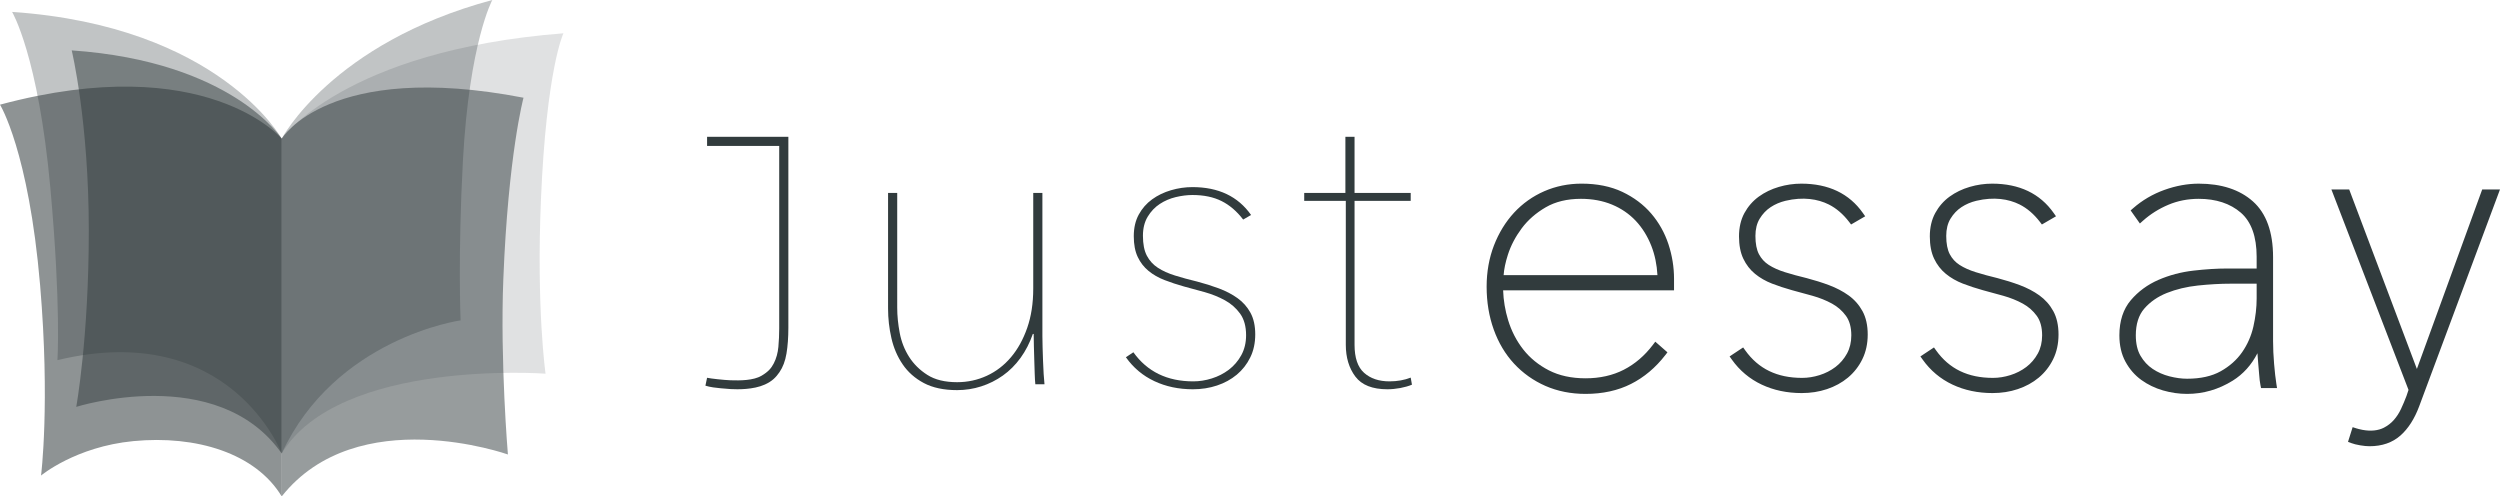 <?xml version="1.0" encoding="utf-8"?>
<!-- Generator: Adobe Illustrator 16.0.4, SVG Export Plug-In . SVG Version: 6.00 Build 0)  -->
<!DOCTYPE svg PUBLIC "-//W3C//DTD SVG 1.1//EN" "http://www.w3.org/Graphics/SVG/1.1/DTD/svg11.dtd">
<svg version="1.1" xmlns="http://www.w3.org/2000/svg" xmlns:xlink="http://www.w3.org/1999/xlink" x="0px" y="0px"
	 width="229.412px" height="45.552px" viewBox="0 0 229.412 45.552" enable-background="new 0 0 229.412 45.552"
	 xml:space="preserve">
<g id="Layer_3">
</g>
<g id="Layer_1">
	<g id="Vector_Grime">
	</g>
	<g>
		<g>
			<path opacity="0.5" fill="#313B3D" d="M25.851,45.552V12.725c0,0,4.279-7.211,22.189-3.758c0,0-1.4,5.188-1.853,16.646
				c-0.3,7.582,0.421,16.092,0.421,16.092S32.804,36.802,25.851,45.552z"/>
			<path opacity="0.15" fill="#313B3D" d="M50.062,34.291c0,0-18.95-1.395-24.212,7.325V12.725c0,0,5.712-8.095,25.851-9.669
				c0,0-1.555,3.263-2.061,15.246C49.216,28.354,50.062,34.291,50.062,34.291z"/>
			<path opacity="0.3" fill="#313B3D" d="M45.176,0c0,0-2.107,3.875-2.696,14.744c-0.467,8.602-0.215,14.655-0.215,14.655
				s-11.496,1.606-16.414,12.216V12.725C25.851,12.725,30.431,3.959,45.176,0z"/>
			<path opacity="0.3" fill="#313B3D" d="M25.851,41.616V12.725c0,0-5.718-10.331-24.741-11.632c0,0,2.409,4.032,3.511,16.164
				c0.985,10.836,0.65,15.791,0.65,15.791C21.155,29.239,25.851,41.616,25.851,41.616z"/>
			<path opacity="0.5" fill="#313B3D" d="M6.996,37.337c0,0,12.952-4.104,18.854,4.278V12.725c0,0-4.51-7.079-19.269-8.101
				c0,0,1.568,6.508,1.568,16.534C8.15,31.016,6.996,37.337,6.996,37.337z"/>
			<path opacity="0.55" fill="#313B3D" d="M0,9.605c0,0,2.633,4.237,3.681,16.569c0.922,10.868,0.086,17.463,0.086,17.463
				s3.167-2.645,8.471-3.158c5.759-0.557,11.211,1.102,13.613,5.073V12.725C25.851,12.725,18.926,4.531,0,9.605z"/>
		</g>
		<g>
			<path fill="#313B3D" d="M93.651,32.841c-0.471,0.649-1.013,1.189-1.623,1.621c-0.611,0.433-1.273,0.765-1.984,0.993
				c-0.712,0.229-1.451,0.345-2.214,0.345c-1.221,0-2.239-0.217-3.054-0.649c-0.814-0.433-1.463-1.007-1.945-1.719
				c-0.485-0.711-0.829-1.514-1.031-2.404c-0.204-0.89-0.307-1.794-0.307-2.71V17.705h0.84V28.24c0,0.738,0.077,1.509,0.229,2.309
				c0.152,0.803,0.439,1.532,0.858,2.194c0.42,0.662,0.98,1.215,1.68,1.66c0.7,0.447,1.609,0.668,2.729,0.668
				c0.967,0,1.877-0.197,2.73-0.591c0.851-0.395,1.589-0.96,2.212-1.699c0.625-0.737,1.121-1.634,1.489-2.69
				c0.369-1.055,0.555-2.257,0.555-3.607v-8.78h0.84v13.131c0,0.28,0.005,0.623,0.018,1.031c0.013,0.408,0.026,0.82,0.04,1.239
				c0.011,0.421,0.03,0.822,0.057,1.204c0.024,0.38,0.051,0.699,0.077,0.953h-0.84c-0.026-0.254-0.045-0.573-0.057-0.953
				c-0.013-0.382-0.026-0.796-0.039-1.241c-0.013-0.445-0.026-0.878-0.037-1.298c-0.013-0.419-0.02-0.794-0.02-1.125h-0.077
				C94.496,31.459,94.121,32.191,93.651,32.841z"/>
			<path fill="#313B3D" d="M115.187,30.684c0,0.789-0.151,1.495-0.458,2.118c-0.306,0.624-0.719,1.15-1.24,1.584
				c-0.522,0.432-1.126,0.764-1.813,0.991c-0.688,0.23-1.425,0.344-2.215,0.344c-1.298,0-2.475-0.248-3.53-0.745
				c-1.057-0.495-1.928-1.226-2.615-2.194l0.688-0.457c1.272,1.781,3.104,2.671,5.495,2.671c0.562,0,1.127-0.088,1.699-0.268
				c0.572-0.178,1.094-0.445,1.566-0.8c0.47-0.358,0.851-0.803,1.145-1.337c0.292-0.533,0.438-1.145,0.438-1.831
				c0-0.813-0.185-1.476-0.553-1.985c-0.371-0.508-0.833-0.916-1.394-1.221c-0.56-0.306-1.177-0.555-1.851-0.746
				c-0.673-0.191-1.304-0.362-1.89-0.515c-0.636-0.178-1.234-0.375-1.794-0.592c-0.559-0.215-1.048-0.495-1.469-0.84
				c-0.418-0.342-0.75-0.768-0.991-1.278c-0.243-0.508-0.364-1.146-0.364-1.908c0-0.764,0.153-1.426,0.458-1.985
				c0.305-0.56,0.712-1.024,1.221-1.394c0.509-0.369,1.088-0.649,1.737-0.84s1.304-0.286,1.966-0.286
				c2.391,0,4.184,0.853,5.381,2.558l-0.725,0.42c-0.586-0.765-1.246-1.331-1.984-1.698c-0.739-0.369-1.629-0.555-2.671-0.555
				c-0.484,0-0.993,0.065-1.528,0.191c-0.533,0.128-1.024,0.338-1.469,0.631c-0.445,0.292-0.813,0.68-1.107,1.164
				c-0.292,0.483-0.439,1.068-0.439,1.755c0,0.764,0.121,1.374,0.362,1.832c0.243,0.459,0.579,0.827,1.013,1.108
				c0.432,0.281,0.954,0.515,1.565,0.706c0.61,0.191,1.284,0.375,2.022,0.553c0.687,0.179,1.355,0.388,2.004,0.629
				c0.649,0.243,1.222,0.541,1.717,0.898c0.498,0.356,0.89,0.801,1.184,1.335C115.04,29.233,115.187,29.896,115.187,30.684z"/>
			<path fill="#313B3D" d="M128.497,35.608c-0.406,0.075-0.801,0.113-1.182,0.113c-1.375,0-2.354-0.387-2.94-1.164
				c-0.585-0.777-0.877-1.75-0.877-2.921V18.431h-3.817v-0.727h3.779v-5.152h0.84v5.152h5.153v0.727H124.3v13.206
				c0,1.198,0.292,2.057,0.877,2.576c0.586,0.522,1.362,0.783,2.329,0.783c0.711,0,1.36-0.115,1.947-0.344l0.114,0.649
				C129.262,35.428,128.905,35.53,128.497,35.608z"/>
			<g>
				<path fill="#313B3D" d="M137.594,26.308c0,1.07,0.16,2.125,0.478,3.168s0.801,1.979,1.45,2.805
					c0.649,0.828,1.471,1.495,2.462,2.003c0.993,0.511,2.162,0.765,3.513,0.765c1.373,0,2.594-0.274,3.664-0.821
					c1.068-0.546,1.997-1.342,2.787-2.385l0.609,0.535c-0.866,1.12-1.877,1.973-3.035,2.556c-1.158,0.586-2.5,0.879-4.025,0.879
					c-1.298,0-2.482-0.237-3.55-0.706c-1.07-0.471-1.991-1.127-2.767-1.967c-0.778-0.84-1.375-1.844-1.793-3.016
					c-0.421-1.17-0.631-2.442-0.631-3.817c0-1.322,0.217-2.543,0.65-3.664c0.434-1.119,1.026-2.085,1.779-2.901
					c0.753-0.813,1.639-1.443,2.66-1.89c1.019-0.445,2.116-0.667,3.289-0.667c1.377,0,2.576,0.241,3.597,0.724
					c1.02,0.484,1.867,1.12,2.544,1.909c0.675,0.79,1.179,1.686,1.512,2.691c0.331,1.006,0.497,2.031,0.497,3.072v0.725H137.594z
					 M152.443,25.583c-0.026-1.144-0.224-2.188-0.592-3.129c-0.369-0.941-0.873-1.749-1.508-2.423
					c-0.636-0.675-1.399-1.196-2.29-1.565c-0.89-0.369-1.883-0.554-2.978-0.554c-1.322,0-2.456,0.274-3.396,0.821
					c-0.943,0.546-1.712,1.222-2.309,2.022c-0.599,0.803-1.037,1.643-1.317,2.52c-0.281,0.879-0.419,1.649-0.419,2.309H152.443z"/>
				<path fill="#313B3D" d="M145.497,36.146c-1.335,0-2.575-0.247-3.685-0.734c-1.105-0.486-2.073-1.175-2.878-2.045
					c-0.803-0.867-1.431-1.921-1.863-3.13c-0.432-1.201-0.651-2.522-0.651-3.93c0-1.356,0.227-2.63,0.673-3.785
					c0.448-1.154,1.069-2.166,1.846-3.007c0.781-0.843,1.713-1.506,2.771-1.968c1.055-0.461,2.207-0.695,3.423-0.695
					c1.421,0,2.68,0.254,3.74,0.756c1.058,0.502,1.951,1.173,2.655,1.994c0.701,0.819,1.23,1.762,1.575,2.803
					c0.341,1.039,0.514,2.107,0.514,3.177v1.059h-15.683c0.03,0.918,0.184,1.838,0.458,2.737c0.305,1,0.773,1.908,1.393,2.696
					c0.615,0.784,1.406,1.428,2.352,1.913c0.939,0.482,2.07,0.728,3.36,0.728c1.313,0,2.494-0.264,3.511-0.786
					c1.017-0.52,1.916-1.29,2.673-2.289l0.216-0.286l1.116,0.978l-0.192,0.248c-0.894,1.156-1.953,2.048-3.148,2.65
					C148.473,35.839,147.067,36.146,145.497,36.146z M145.133,17.521c-1.124,0-2.186,0.215-3.155,0.639
					c-0.973,0.425-1.831,1.035-2.548,1.81c-0.719,0.779-1.296,1.719-1.713,2.795c-0.417,1.077-0.628,2.269-0.628,3.542
					c0,1.33,0.206,2.576,0.612,3.704c0.403,1.125,0.982,2.102,1.725,2.902c0.742,0.803,1.636,1.438,2.657,1.888
					c1.023,0.449,2.172,0.677,3.416,0.677c1.465,0,2.769-0.284,3.875-0.843c1.02-0.515,1.936-1.26,2.726-2.217l-0.105-0.093
					c-0.771,0.944-1.671,1.683-2.68,2.2c-1.112,0.569-2.396,0.857-3.815,0.857c-1.397,0-2.631-0.27-3.666-0.802
					c-1.032-0.529-1.897-1.233-2.572-2.094c-0.67-0.853-1.177-1.833-1.507-2.914c-0.326-1.072-0.492-2.17-0.492-3.266v-0.333h15.688
					v-0.392c0-0.999-0.162-1.998-0.48-2.969c-0.317-0.957-0.804-1.825-1.448-2.577c-0.643-0.749-1.461-1.362-2.434-1.824
					C147.617,17.754,146.455,17.521,145.133,17.521z M152.785,25.916H137.3v-0.333c0-0.696,0.146-1.506,0.435-2.411
					c0.291-0.909,0.751-1.791,1.368-2.617c0.623-0.835,1.433-1.545,2.409-2.112c0.987-0.575,2.187-0.866,3.563-0.866
					c1.132,0,2.177,0.195,3.105,0.579c0.931,0.385,1.739,0.939,2.405,1.645c0.664,0.704,1.194,1.555,1.576,2.53
					c0.381,0.974,0.588,2.065,0.615,3.244L152.785,25.916z M137.979,25.249h14.116c-0.053-0.969-0.24-1.867-0.556-2.673
					c-0.351-0.896-0.835-1.675-1.44-2.317c-0.601-0.637-1.332-1.136-2.174-1.485c-0.847-0.351-1.806-0.529-2.85-0.529
					c-1.257,0-2.344,0.262-3.228,0.776c-0.898,0.521-1.641,1.17-2.209,1.933c-0.572,0.768-0.999,1.583-1.267,2.421
					C138.149,24.069,138.018,24.697,137.979,25.249z"/>
			</g>
			<g>
				<path fill="#313B3D" d="M171.059,30.698c0,0.79-0.151,1.495-0.458,2.118c-0.305,0.625-0.719,1.151-1.239,1.584
					c-0.522,0.433-1.127,0.764-1.813,0.991c-0.688,0.23-1.425,0.345-2.214,0.345c-1.298,0-2.475-0.248-3.531-0.745
					c-1.057-0.497-1.927-1.227-2.615-2.196l0.688-0.456c1.271,1.78,3.103,2.671,5.495,2.671c0.561,0,1.127-0.088,1.699-0.269
					c0.573-0.178,1.094-0.445,1.565-0.8c0.47-0.356,0.851-0.802,1.145-1.337c0.292-0.534,0.438-1.145,0.438-1.832
					c0-0.813-0.184-1.476-0.553-1.984c-0.37-0.509-0.833-0.916-1.394-1.222c-0.56-0.306-1.177-0.554-1.851-0.745
					c-0.674-0.191-1.305-0.362-1.89-0.516c-0.636-0.178-1.234-0.375-1.793-0.591c-0.559-0.216-1.048-0.497-1.469-0.84
					c-0.419-0.343-0.75-0.769-0.992-1.278c-0.243-0.509-0.363-1.146-0.363-1.909c0-0.762,0.153-1.424,0.458-1.984
					c0.305-0.56,0.712-1.024,1.221-1.395c0.509-0.368,1.088-0.649,1.737-0.839c0.649-0.191,1.305-0.286,1.967-0.286
					c2.39,0,4.184,0.853,5.381,2.557l-0.726,0.421c-0.585-0.765-1.246-1.331-1.984-1.699c-0.739-0.369-1.629-0.554-2.671-0.554
					c-0.484,0-0.993,0.064-1.528,0.191c-0.533,0.129-1.024,0.337-1.469,0.63c-0.445,0.292-0.814,0.681-1.107,1.165
					c-0.292,0.482-0.439,1.068-0.439,1.753c0,0.766,0.121,1.375,0.362,1.833c0.243,0.458,0.579,0.827,1.013,1.107
					c0.432,0.281,0.954,0.515,1.565,0.706c0.61,0.191,1.283,0.375,2.022,0.553c0.687,0.18,1.355,0.388,2.004,0.629
					c0.649,0.243,1.222,0.542,1.717,0.899c0.497,0.355,0.89,0.8,1.184,1.336C170.913,29.248,171.059,29.91,171.059,30.698z"/>
				<path fill="#313B3D" d="M165.334,36.07c-1.344,0-2.58-0.261-3.673-0.777c-1.103-0.518-2.027-1.293-2.745-2.304l-0.2-0.282
					l1.245-0.824l0.187,0.263c1.217,1.704,2.926,2.531,5.223,2.531c0.527,0,1.065-0.085,1.599-0.253
					c0.533-0.166,1.025-0.417,1.465-0.749c0.429-0.325,0.784-0.74,1.053-1.23c0.263-0.482,0.397-1.043,0.397-1.671
					c0-0.738-0.165-1.34-0.49-1.788c-0.339-0.467-0.771-0.845-1.283-1.125c-0.532-0.291-1.131-0.532-1.782-0.716
					c-0.671-0.191-1.3-0.361-1.884-0.515c-0.646-0.18-1.26-0.383-1.829-0.602c-0.587-0.227-1.112-0.528-1.56-0.893
					c-0.457-0.373-0.82-0.842-1.082-1.394c-0.263-0.551-0.396-1.241-0.396-2.051c0-0.816,0.168-1.537,0.499-2.144
					c0.327-0.599,0.77-1.106,1.317-1.504c0.542-0.393,1.162-0.691,1.84-0.89c0.675-0.199,1.368-0.299,2.061-0.299
					c2.494,0,4.396,0.907,5.654,2.698l0.209,0.297l-1.295,0.752l-0.178-0.233c-0.552-0.721-1.181-1.26-1.869-1.604
					c-1.008-0.503-2.354-0.722-3.973-0.337c-0.498,0.12-0.957,0.316-1.362,0.584c-0.401,0.263-0.739,0.62-1.005,1.059
					c-0.26,0.428-0.391,0.958-0.391,1.58c0,0.706,0.109,1.27,0.324,1.678c0.218,0.411,0.512,0.733,0.898,0.982
					c0.403,0.261,0.902,0.485,1.484,0.667c0.601,0.188,1.274,0.372,2,0.546c0.716,0.188,1.401,0.403,2.042,0.642
					c0.677,0.254,1.281,0.57,1.796,0.94c0.533,0.381,0.964,0.868,1.282,1.447c0.318,0.583,0.479,1.305,0.479,2.145
					s-0.166,1.601-0.493,2.265c-0.321,0.66-0.768,1.23-1.325,1.694c-0.552,0.458-1.198,0.812-1.921,1.052
					C166.936,35.949,166.156,36.07,165.334,36.07z M159.668,32.879c0.618,0.782,1.383,1.39,2.278,1.811
					c1.004,0.473,2.144,0.713,3.389,0.713c0.749,0,1.458-0.11,2.108-0.327c0.646-0.215,1.219-0.528,1.706-0.933
					c0.484-0.402,0.872-0.899,1.153-1.474c0.281-0.572,0.424-1.236,0.424-1.972c0-0.728-0.134-1.34-0.397-1.824
					c-0.273-0.497-0.628-0.897-1.085-1.225c-0.468-0.337-1.02-0.625-1.64-0.857c-0.62-0.23-1.284-0.439-1.972-0.62
					c-0.734-0.177-1.421-0.364-2.037-0.557c-0.64-0.2-1.194-0.449-1.647-0.744c-0.477-0.309-0.856-0.723-1.126-1.23
					c-0.266-0.507-0.401-1.176-0.401-1.991c0-0.745,0.164-1.394,0.487-1.927c0.319-0.525,0.726-0.952,1.209-1.271
					c0.47-0.31,1-0.538,1.574-0.676c1.774-0.42,3.278-0.184,4.426,0.389c0.704,0.351,1.347,0.877,1.917,1.565l0.151-0.088
					c-1.132-1.428-2.735-2.122-4.889-2.122c-0.628,0-1.258,0.091-1.872,0.272c-0.606,0.177-1.156,0.443-1.636,0.789
					c-0.466,0.34-0.845,0.772-1.123,1.284c-0.278,0.508-0.418,1.122-0.418,1.825c0,0.71,0.112,1.303,0.332,1.765
					c0.219,0.462,0.522,0.854,0.901,1.164c0.393,0.321,0.856,0.586,1.378,0.787c0.549,0.212,1.143,0.408,1.763,0.581
					c0.583,0.153,1.215,0.325,1.891,0.516c0.699,0.198,1.346,0.459,1.92,0.773c0.6,0.327,1.106,0.771,1.504,1.318
					c0.409,0.564,0.616,1.298,0.616,2.18c0,0.74-0.161,1.41-0.479,1.992c-0.314,0.574-0.73,1.059-1.236,1.443
					c-0.502,0.378-1.063,0.666-1.668,0.853c-0.598,0.188-1.203,0.283-1.798,0.283c-2.376,0-4.25-0.858-5.573-2.552L159.668,32.879z"
					/>
			</g>
			<g>
				<path fill="#313B3D" d="M188.569,30.698c0,0.79-0.152,1.495-0.458,2.118c-0.305,0.625-0.719,1.151-1.239,1.584
					c-0.522,0.433-1.127,0.764-1.813,0.991c-0.688,0.23-1.425,0.345-2.214,0.345c-1.298,0-2.475-0.248-3.53-0.745
					c-1.057-0.497-1.927-1.227-2.616-2.196l0.688-0.456c1.271,1.78,3.103,2.671,5.495,2.671c0.561,0,1.127-0.088,1.699-0.269
					c0.573-0.178,1.095-0.445,1.565-0.8c0.47-0.356,0.852-0.802,1.145-1.337c0.292-0.534,0.438-1.145,0.438-1.832
					c0-0.813-0.185-1.476-0.553-1.984c-0.37-0.509-0.833-0.916-1.394-1.222c-0.56-0.306-1.178-0.554-1.851-0.745
					s-1.304-0.362-1.89-0.516c-0.636-0.178-1.234-0.375-1.794-0.591c-0.559-0.216-1.048-0.497-1.469-0.84
					c-0.419-0.343-0.75-0.769-0.991-1.278c-0.243-0.509-0.364-1.146-0.364-1.909c0-0.762,0.154-1.424,0.458-1.984
					s0.712-1.024,1.221-1.395c0.509-0.368,1.088-0.649,1.737-0.839c0.649-0.191,1.304-0.286,1.966-0.286
					c2.39,0,4.184,0.853,5.381,2.557l-0.726,0.421c-0.585-0.765-1.246-1.331-1.984-1.699c-0.739-0.369-1.629-0.554-2.671-0.554
					c-0.484,0-0.993,0.064-1.528,0.191c-0.534,0.129-1.024,0.337-1.469,0.63c-0.445,0.292-0.813,0.681-1.107,1.165
					c-0.292,0.482-0.439,1.068-0.439,1.753c0,0.766,0.121,1.375,0.362,1.833c0.243,0.458,0.579,0.827,1.013,1.107
					c0.432,0.281,0.954,0.515,1.566,0.706c0.609,0.191,1.283,0.375,2.021,0.553c0.687,0.18,1.355,0.388,2.004,0.629
					c0.649,0.243,1.222,0.542,1.717,0.899c0.497,0.355,0.891,0.8,1.184,1.336C188.422,29.248,188.569,29.91,188.569,30.698z"/>
				<path fill="#313B3D" d="M182.844,36.07c-1.344,0-2.58-0.261-3.673-0.777c-1.103-0.518-2.027-1.293-2.745-2.304l-0.2-0.282
					l1.245-0.824l0.187,0.263c1.217,1.704,2.926,2.531,5.223,2.531c0.527,0,1.065-0.085,1.599-0.253
					c0.534-0.166,1.026-0.417,1.465-0.748c0.43-0.327,0.785-0.742,1.053-1.231c0.263-0.482,0.397-1.043,0.397-1.671
					c0-0.738-0.165-1.34-0.49-1.788c-0.338-0.467-0.771-0.845-1.283-1.125c-0.532-0.291-1.131-0.532-1.782-0.716
					c-0.671-0.191-1.3-0.361-1.883-0.515c-0.646-0.18-1.26-0.383-1.83-0.602c-0.587-0.227-1.112-0.528-1.56-0.893
					c-0.457-0.373-0.82-0.842-1.082-1.394c-0.263-0.551-0.396-1.241-0.396-2.051c0-0.815,0.168-1.536,0.499-2.143
					c0.327-0.6,0.77-1.107,1.317-1.505c0.543-0.393,1.162-0.691,1.84-0.89c0.675-0.199,1.368-0.299,2.06-0.299
					c2.494,0,4.396,0.907,5.654,2.698l0.209,0.297l-1.294,0.752l-0.178-0.233c-0.552-0.721-1.181-1.26-1.869-1.604
					c-1.007-0.503-2.353-0.722-3.973-0.337c-0.498,0.12-0.957,0.316-1.362,0.584c-0.401,0.263-0.739,0.62-1.005,1.059
					c-0.26,0.428-0.391,0.96-0.391,1.58c0,0.706,0.109,1.27,0.324,1.678c0.218,0.411,0.512,0.733,0.898,0.982
					c0.403,0.261,0.902,0.485,1.484,0.667c0.602,0.188,1.274,0.372,2,0.546c0.716,0.188,1.401,0.403,2.042,0.642
					c0.677,0.254,1.281,0.57,1.796,0.94c0.533,0.382,0.965,0.868,1.281,1.447c0.319,0.583,0.479,1.305,0.479,2.145
					s-0.165,1.601-0.492,2.265c-0.321,0.66-0.768,1.23-1.325,1.694c-0.552,0.458-1.198,0.812-1.922,1.052
					C184.445,35.949,183.665,36.07,182.844,36.07z M177.177,32.879c0.618,0.782,1.383,1.39,2.278,1.811
					c1.004,0.473,2.145,0.713,3.389,0.713c0.75,0,1.458-0.11,2.108-0.327c0.645-0.215,1.219-0.528,1.706-0.933
					c0.484-0.402,0.872-0.899,1.153-1.474c0.281-0.572,0.424-1.236,0.424-1.972c0-0.728-0.134-1.34-0.397-1.824
					c-0.269-0.49-0.634-0.902-1.085-1.225c-0.468-0.337-1.02-0.625-1.64-0.857c-0.62-0.23-1.284-0.439-1.971-0.62
					c-0.734-0.177-1.422-0.364-2.037-0.557c-0.64-0.2-1.194-0.449-1.647-0.744c-0.477-0.309-0.856-0.723-1.126-1.23
					c-0.266-0.507-0.401-1.176-0.401-1.991c0-0.744,0.164-1.393,0.487-1.927c0.319-0.525,0.726-0.952,1.21-1.271
					c0.469-0.31,1-0.538,1.574-0.676c1.774-0.42,3.279-0.184,4.426,0.389c0.704,0.351,1.347,0.877,1.917,1.565l0.151-0.088
					c-1.132-1.428-2.735-2.122-4.889-2.122c-0.628,0-1.258,0.091-1.872,0.272c-0.606,0.177-1.156,0.443-1.635,0.789
					c-0.466,0.34-0.845,0.772-1.124,1.284c-0.278,0.509-0.418,1.124-0.418,1.825c0,0.71,0.112,1.303,0.332,1.765
					c0.219,0.462,0.522,0.854,0.901,1.164c0.393,0.321,0.856,0.586,1.378,0.787c0.549,0.212,1.143,0.408,1.764,0.581
					c0.582,0.153,1.215,0.325,1.891,0.516c0.699,0.198,1.345,0.459,1.92,0.773c0.6,0.327,1.106,0.771,1.504,1.318
					c0.409,0.564,0.616,1.298,0.616,2.18c0,0.74-0.161,1.41-0.479,1.992c-0.314,0.572-0.729,1.058-1.235,1.443
					c-0.501,0.378-1.062,0.666-1.668,0.853c-0.598,0.188-1.203,0.283-1.798,0.283c-2.376,0-4.249-0.858-5.573-2.552L177.177,32.879z
					"/>
			</g>
			<g>
				<path fill="#313B3D" d="M208.253,31.31c0,0.662,0.033,1.368,0.096,2.118c0.063,0.75,0.134,1.368,0.21,1.851h-0.802
					c-0.051-0.255-0.09-0.566-0.114-0.935c-0.026-0.37-0.057-0.751-0.096-1.146c-0.037-0.393-0.063-0.783-0.075-1.164
					c-0.013-0.382-0.02-0.7-0.02-0.954h-0.114c-0.51,1.603-1.388,2.793-2.634,3.569c-1.247,0.776-2.584,1.164-4.008,1.164
					c-0.713,0-1.419-0.103-2.119-0.307c-0.701-0.204-1.33-0.508-1.89-0.915c-0.561-0.407-1.011-0.929-1.355-1.565
					c-0.344-0.636-0.515-1.386-0.515-2.252c0-1.247,0.324-2.251,0.973-3.015c0.649-0.763,1.457-1.355,2.423-1.775
					c0.967-0.419,2.004-0.694,3.111-0.82c1.107-0.127,2.118-0.191,3.035-0.191h3.052v-1.412c0-1.96-0.522-3.39-1.563-4.295
					c-1.044-0.902-2.405-1.355-4.085-1.355c-1.043,0-2.017,0.191-2.92,0.574c-0.903,0.382-1.71,0.89-2.423,1.526l-0.458-0.649
					c0.813-0.712,1.737-1.252,2.768-1.622c1.03-0.369,2.042-0.553,3.034-0.553c2.011,0,3.594,0.515,4.751,1.545
					c1.158,1.031,1.737,2.654,1.737,4.867V31.31z M207.414,25.698h-2.708c-0.969,0-1.986,0.058-3.054,0.171
					c-1.07,0.115-2.048,0.352-2.938,0.707c-0.892,0.356-1.623,0.865-2.195,1.526c-0.574,0.662-0.86,1.552-0.86,2.672
					c0,0.813,0.158,1.496,0.477,2.042c0.318,0.548,0.726,0.987,1.223,1.317c0.496,0.332,1.042,0.573,1.64,0.725
					c0.598,0.153,1.164,0.229,1.699,0.229c1.298,0,2.379-0.242,3.243-0.726c0.866-0.482,1.559-1.101,2.081-1.85
					c0.521-0.75,0.883-1.577,1.087-2.482c0.204-0.902,0.305-1.787,0.305-2.651V25.698z"/>
				<path fill="#313B3D" d="M200.697,36.146c-0.74,0-1.484-0.107-2.212-0.319c-0.735-0.214-1.406-0.539-1.993-0.965
					c-0.595-0.432-1.084-0.996-1.453-1.676c-0.369-0.682-0.555-1.493-0.555-2.412c0-1.322,0.354-2.409,1.053-3.23
					c0.68-0.8,1.536-1.428,2.545-1.866c0.998-0.432,2.076-0.716,3.206-0.845c1.111-0.128,2.145-0.193,3.073-0.193h2.719v-1.079
					c0-1.848-0.488-3.208-1.449-4.043c-0.977-0.844-2.278-1.273-3.866-1.273c-0.995,0-1.933,0.184-2.79,0.547
					c-0.865,0.365-1.649,0.859-2.331,1.467l-0.279,0.25l-0.849-1.201l0.227-0.198c0.839-0.735,1.807-1.302,2.875-1.685
					c1.062-0.38,2.121-0.572,3.147-0.572c2.086,0,3.759,0.548,4.973,1.629c1.227,1.092,1.849,2.812,1.849,5.116v7.711
					c0,0.64,0.032,1.344,0.095,2.09c0.062,0.737,0.132,1.352,0.208,1.827l0.061,0.386h-1.467l-0.054-0.269
					c-0.054-0.273-0.094-0.603-0.119-0.978c-0.026-0.366-0.057-0.744-0.096-1.136c-0.026-0.273-0.047-0.546-0.061-0.815
					c-0.547,1.073-1.308,1.917-2.272,2.518C203.585,35.739,202.178,36.146,200.697,36.146z M204.361,25.307
					c-0.902,0-1.91,0.063-2.997,0.188c-1.065,0.122-2.08,0.39-3.017,0.795c-0.914,0.397-1.688,0.964-2.301,1.685
					c-0.593,0.698-0.895,1.639-0.895,2.798c0,0.806,0.16,1.511,0.476,2.093c0.32,0.592,0.743,1.081,1.257,1.454
					c0.525,0.382,1.126,0.673,1.787,0.865c1.312,0.382,2.674,0.384,3.934,0.034c-1.049,0.243-2.3,0.316-3.69-0.037
					c-0.633-0.163-1.22-0.421-1.743-0.771c-0.539-0.357-0.985-0.838-1.327-1.427c-0.346-0.595-0.521-1.338-0.521-2.21
					c0-1.199,0.316-2.171,0.941-2.891c0.604-0.698,1.386-1.242,2.323-1.617c0.918-0.367,1.937-0.612,3.027-0.729
					c1.082-0.115,2.121-0.173,3.089-0.173h3.042v2.014c0,0.89-0.105,1.806-0.313,2.725c-0.049,0.217-0.107,0.432-0.174,0.643h0.527
					v0.334c0,0.25,0.006,0.566,0.02,0.943c0.011,0.374,0.037,0.758,0.074,1.143c0.039,0.397,0.07,0.782,0.097,1.154
					c0.015,0.23,0.037,0.438,0.062,0.625h0.134c-0.056-0.422-0.109-0.921-0.157-1.489c-0.064-0.765-0.097-1.488-0.097-2.146v-7.711
					c0-2.104-0.547-3.658-1.625-4.617c-1.088-0.97-2.613-1.461-4.529-1.461c-0.95,0-1.933,0.18-2.922,0.533
					c-0.893,0.321-1.708,0.779-2.431,1.365l0.07,0.1c0.667-0.546,1.417-0.997,2.232-1.342c0.939-0.398,1.965-0.6,3.05-0.6
					c1.753,0,3.201,0.483,4.303,1.435c1.114,0.969,1.679,2.499,1.679,4.548v1.746H204.361z M204.705,26.032
					c-0.945,0-1.961,0.057-3.019,0.169c-1.03,0.11-1.988,0.341-2.85,0.685c-0.837,0.335-1.532,0.818-2.066,1.434
					c-0.517,0.596-0.778,1.421-0.778,2.454c0,0.752,0.145,1.383,0.431,1.874c0.29,0.5,0.667,0.906,1.12,1.207
					c0.461,0.309,0.979,0.537,1.538,0.68c0.569,0.145,1.112,0.219,1.617,0.219c1.233,0,2.27-0.23,3.08-0.684
					c0.814-0.454,1.477-1.042,1.97-1.75c0.494-0.711,0.842-1.506,1.036-2.364c0.197-0.872,0.297-1.739,0.297-2.578v-1.346H204.705z"
					/>
			</g>
			<g>
				<path fill="#313B3D" d="M221.68,37.177c-0.408,1.095-0.949,1.941-1.622,2.539c-0.675,0.597-1.546,0.897-2.614,0.897
					c-0.229,0-0.498-0.026-0.802-0.077c-0.305-0.053-0.559-0.114-0.763-0.191l0.229-0.726c0.153,0.05,0.363,0.102,0.629,0.154
					c0.267,0.05,0.528,0.077,0.783,0.077c0.535,0,1-0.103,1.395-0.307c0.393-0.204,0.73-0.465,1.01-0.783
					c0.281-0.317,0.515-0.679,0.706-1.087c0.191-0.408,0.362-0.813,0.516-1.221l0.229-0.679l-6.947-18.054h0.917l6.449,17.101
					l6.223-17.101h0.917L221.68,37.177z"/>
				<path fill="#313B3D" d="M217.443,40.948c-0.246,0-0.534-0.027-0.858-0.082c-0.342-0.059-0.612-0.126-0.826-0.208l-0.295-0.111
					l0.425-1.348l0.321,0.104c0.144,0.047,0.34,0.095,0.589,0.144c0.763,0.142,1.448,0.065,1.959-0.2
					c0.355-0.184,0.663-0.422,0.913-0.707c0.257-0.291,0.478-0.63,0.655-1.009c0.187-0.399,0.355-0.797,0.505-1.198l0.186-0.553
					l-7.078-18.395h1.634l6.212,16.473l5.994-16.473h1.632l-7.419,19.908c-0.426,1.141-1.002,2.041-1.714,2.672
					C219.542,40.617,218.588,40.948,217.443,40.948z M216.297,40.125c0.117,0.029,0.25,0.057,0.4,0.082
					c0.286,0.048,0.537,0.073,0.746,0.073c0.977,0,1.782-0.274,2.393-0.814c0.629-0.558,1.145-1.368,1.531-2.406l7.083-19.007
					h-0.202l-6.451,17.728l-6.686-17.728h-0.198l6.815,17.712l-0.267,0.792c-0.16,0.427-0.334,0.84-0.529,1.257
					c-0.205,0.436-0.459,0.829-0.758,1.167c-0.305,0.346-0.677,0.635-1.107,0.858c-0.646,0.333-1.473,0.435-2.393,0.262
					c-0.127-0.025-0.243-0.05-0.346-0.075L216.297,40.125z"/>
			</g>
			<path fill="#313B3D" d="M64.885,12.552v0.84h6.619v16.762c0,0.56-0.026,1.12-0.076,1.68c-0.052,0.56-0.191,1.063-0.421,1.508
				c-0.229,0.445-0.507,0.771-1.122,1.136c-0.747,0.441-1.968,0.449-2.855,0.418c-0.595-0.021-1.813-0.154-2.145-0.23l-0.153,0.725
				c0.153,0.051,0.504,0.132,0.707,0.157c0.368,0.046,0.963,0.122,1.617,0.156c0.625,0.033,2.062,0.065,3.131-0.417
				c0.67-0.303,1.018-0.667,1.335-1.125s0.535-1.031,0.649-1.717c0.114-0.687,0.173-1.476,0.173-2.367V12.552H64.885z"/>
		</g>
	</g>
</g>
</svg>
